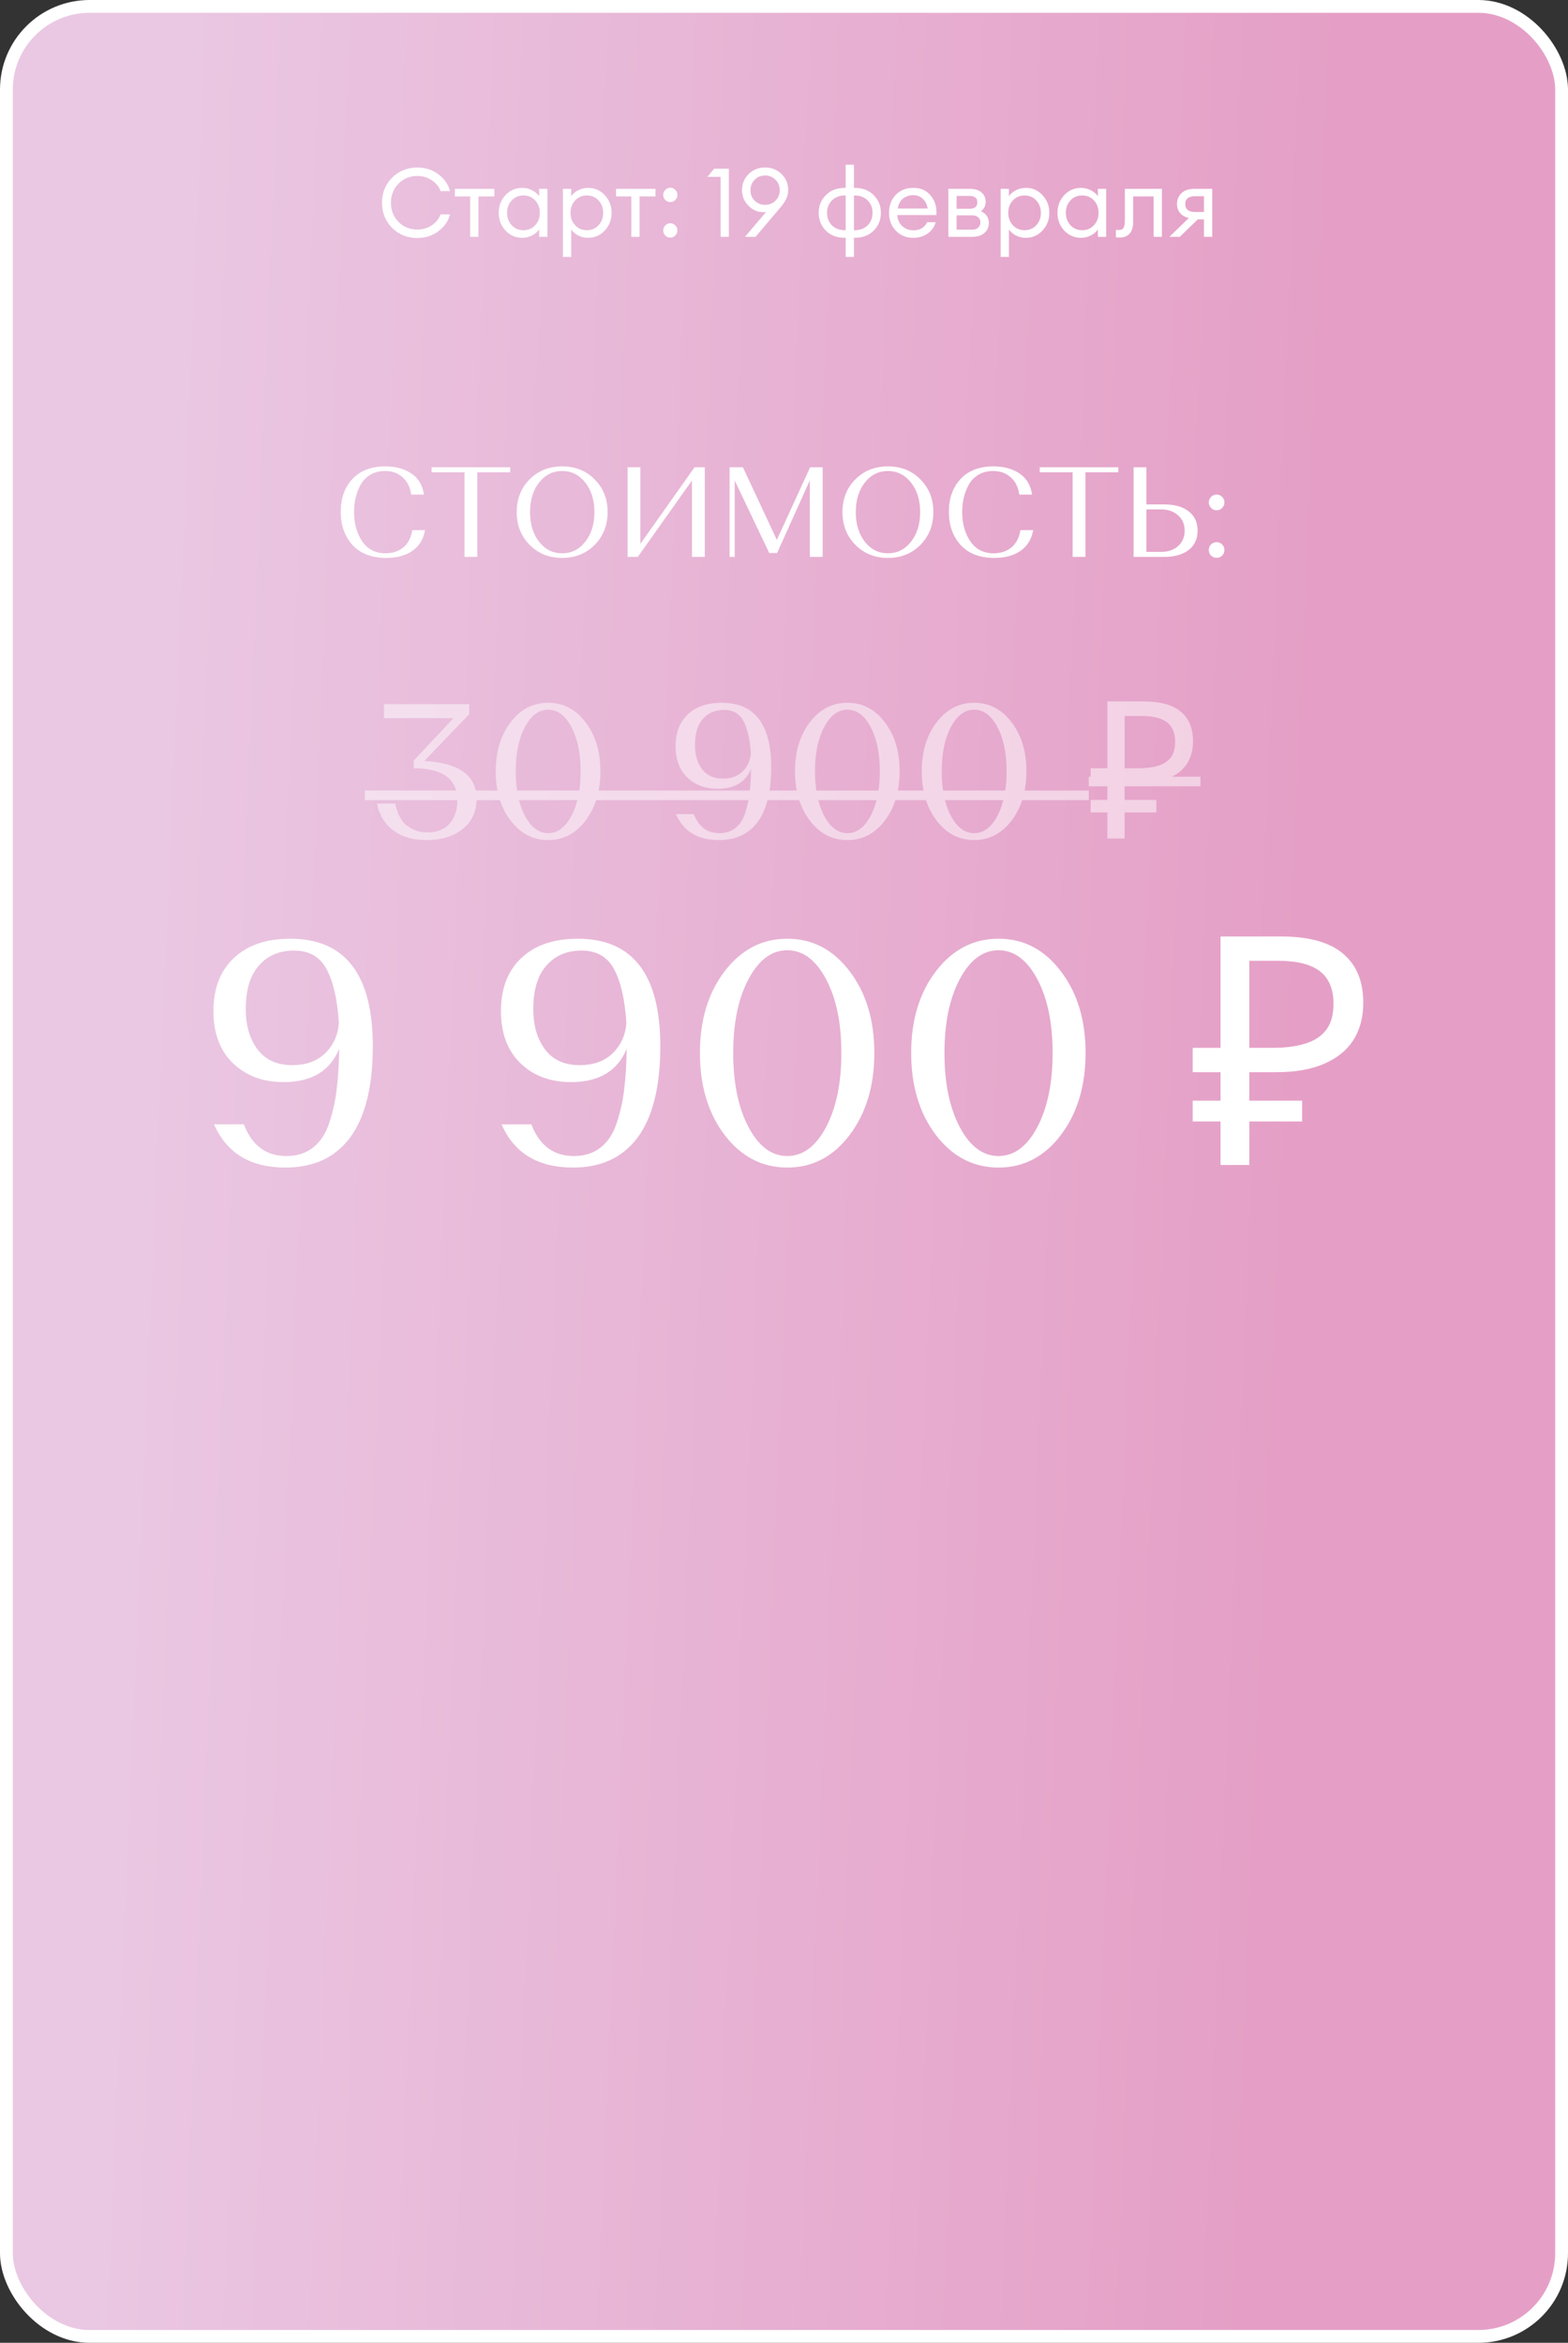 <?xml version="1.0" encoding="UTF-8"?> <svg xmlns="http://www.w3.org/2000/svg" width="245" height="366" viewBox="0 0 245 366" fill="none"><rect x="0" y="0" width="245" height="366" fill="#333333" stroke="none"/> <rect x="1" y="1" width="243" height="364" rx="13" fill="url(#paint0_linear_213_320)" stroke="white" stroke-width="2"></rect> <path d="M64.42 82.82H66.42C66.153 84.26 65.48 85.347 64.4 86.08C63.333 86.8 61.993 87.16 60.38 87.16C58.073 87.16 56.307 86.487 55.08 85.14C53.853 83.78 53.24 82.053 53.24 79.96C53.24 77.853 53.847 76.147 55.06 74.84C56.287 73.52 58 72.86 60.2 72.86C61.813 72.86 63.167 73.227 64.26 73.96C65.367 74.693 66.027 75.793 66.24 77.26H64.24C64.093 76.127 63.653 75.233 62.92 74.58C62.2 73.913 61.267 73.58 60.12 73.58C59.293 73.58 58.56 73.767 57.92 74.14C57.293 74.5 56.793 74.987 56.42 75.6C56.06 76.213 55.787 76.893 55.6 77.64C55.413 78.373 55.32 79.153 55.32 79.98C55.32 81.793 55.747 83.327 56.6 84.58C57.453 85.82 58.667 86.44 60.24 86.44C61.347 86.44 62.273 86.133 63.02 85.52C63.767 84.893 64.233 83.993 64.42 82.82ZM67.44 73.78V73H79.72V73.78H74.58V87H72.58V73.78H67.44ZM82.758 85.12C81.411 83.76 80.738 82.053 80.738 80C80.738 77.947 81.404 76.247 82.738 74.9C84.084 73.54 85.784 72.86 87.838 72.86C89.891 72.86 91.584 73.54 92.918 74.9C94.264 76.247 94.938 77.947 94.938 80C94.938 82.053 94.264 83.76 92.918 85.12C91.571 86.48 89.878 87.16 87.838 87.16C85.798 87.16 84.104 86.48 82.758 85.12ZM84.238 75.38C83.291 76.58 82.818 78.12 82.818 80C82.818 81.88 83.291 83.427 84.238 84.64C85.184 85.84 86.384 86.44 87.838 86.44C89.291 86.44 90.491 85.84 91.438 84.64C92.398 83.427 92.878 81.88 92.878 80C92.878 78.12 92.398 76.58 91.438 75.38C90.491 74.18 89.291 73.58 87.838 73.58C86.384 73.58 85.184 74.18 84.238 75.38ZM99.661 87H98.061V73H100.061V84.96L108.521 73H110.121V87H108.121V75.06L99.661 87ZM116.079 73L121.379 84.34L126.539 73.1V73H128.539V87H126.539V75.04L121.419 86.4H120.199L114.799 75.06V87H113.999V73H116.079ZM133.656 85.12C132.309 83.76 131.636 82.053 131.636 80C131.636 77.947 132.303 76.247 133.636 74.9C134.983 73.54 136.683 72.86 138.736 72.86C140.789 72.86 142.483 73.54 143.816 74.9C145.163 76.247 145.836 77.947 145.836 80C145.836 82.053 145.163 83.76 143.816 85.12C142.469 86.48 140.776 87.16 138.736 87.16C136.696 87.16 135.003 86.48 133.656 85.12ZM135.136 75.38C134.189 76.58 133.716 78.12 133.716 80C133.716 81.88 134.189 83.427 135.136 84.64C136.083 85.84 137.283 86.44 138.736 86.44C140.189 86.44 141.389 85.84 142.336 84.64C143.296 83.427 143.776 81.88 143.776 80C143.776 78.12 143.296 76.58 142.336 75.38C141.389 74.18 140.189 73.58 138.736 73.58C137.283 73.58 136.083 74.18 135.136 75.38ZM159.44 82.82H161.44C161.173 84.26 160.5 85.347 159.42 86.08C158.353 86.8 157.013 87.16 155.4 87.16C153.093 87.16 151.326 86.487 150.1 85.14C148.873 83.78 148.26 82.053 148.26 79.96C148.26 77.853 148.866 76.147 150.08 74.84C151.306 73.52 153.02 72.86 155.22 72.86C156.833 72.86 158.186 73.227 159.28 73.96C160.386 74.693 161.046 75.793 161.26 77.26H159.26C159.113 76.127 158.673 75.233 157.94 74.58C157.22 73.913 156.286 73.58 155.14 73.58C154.313 73.58 153.58 73.767 152.94 74.14C152.313 74.5 151.813 74.987 151.44 75.6C151.08 76.213 150.806 76.893 150.62 77.64C150.433 78.373 150.34 79.153 150.34 79.98C150.34 81.793 150.766 83.327 151.62 84.58C152.473 85.82 153.686 86.44 155.26 86.44C156.366 86.44 157.293 86.133 158.04 85.52C158.786 84.893 159.253 83.993 159.44 82.82ZM162.46 73.78V73H174.74V73.78H169.6V87H167.6V73.78H162.46ZM177.124 87V73H179.124V78.8H181.904C183.53 78.8 184.804 79.16 185.724 79.88C186.657 80.6 187.124 81.607 187.124 82.9C187.124 84.193 186.657 85.2 185.724 85.92C184.804 86.64 183.53 87 181.904 87H177.124ZM179.124 86.22H181.404C182.497 86.22 183.384 85.92 184.064 85.32C184.757 84.707 185.104 83.9 185.104 82.9C185.104 81.9 184.757 81.1 184.064 80.5C183.384 79.887 182.497 79.58 181.404 79.58H179.124V86.22ZM189.217 86.8C188.99 86.56 188.877 86.267 188.877 85.92C188.877 85.573 188.99 85.287 189.217 85.06C189.457 84.82 189.75 84.7 190.097 84.7C190.443 84.7 190.73 84.82 190.957 85.06C191.197 85.287 191.317 85.573 191.317 85.92C191.317 86.267 191.197 86.56 190.957 86.8C190.73 87.027 190.443 87.14 190.097 87.14C189.75 87.14 189.457 87.027 189.217 86.8ZM188.877 78.5C188.877 78.153 188.997 77.86 189.237 77.62C189.477 77.38 189.763 77.26 190.097 77.26C190.43 77.26 190.717 77.38 190.957 77.62C191.197 77.86 191.317 78.153 191.317 78.5C191.317 78.833 191.197 79.12 190.957 79.36C190.717 79.6 190.43 79.72 190.097 79.72C189.763 79.72 189.477 79.6 189.237 79.36C188.997 79.12 188.877 78.833 188.877 78.5Z" fill="white"></path> <path d="M65.21 37.18C63.64 37.18 62.325 36.655 61.265 35.605C60.215 34.545 59.69 33.235 59.69 31.675C59.69 30.115 60.215 28.81 61.265 27.76C62.325 26.7 63.64 26.17 65.21 26.17C66.49 26.17 67.595 26.53 68.525 27.25C69.465 27.97 70.06 28.84 70.31 29.86H68.84C68.59 29.17 68.135 28.605 67.475 28.165C66.825 27.715 66.07 27.49 65.21 27.49C64.03 27.49 63.045 27.895 62.255 28.705C61.475 29.505 61.085 30.495 61.085 31.675C61.085 32.855 61.475 33.85 62.255 34.66C63.045 35.46 64.03 35.86 65.21 35.86C66.07 35.86 66.825 35.64 67.475 35.2C68.135 34.75 68.59 34.18 68.84 33.49H70.31C70.06 34.51 69.465 35.38 68.525 36.1C67.595 36.82 66.49 37.18 65.21 37.18ZM73.461 37V30.685H71.076V29.5H77.241V30.685H74.751V37H73.461ZM81.601 37.15C80.561 37.15 79.686 36.77 78.976 36.01C78.276 35.25 77.926 34.33 77.926 33.25C77.926 32.17 78.276 31.25 78.976 30.49C79.686 29.73 80.561 29.35 81.601 29.35C82.151 29.35 82.661 29.475 83.131 29.725C83.611 29.965 83.981 30.275 84.241 30.655V29.5H85.531V37H84.241V35.845C83.981 36.225 83.611 36.54 83.131 36.79C82.661 37.03 82.151 37.15 81.601 37.15ZM81.796 35.965C82.536 35.965 83.146 35.705 83.626 35.185C84.106 34.665 84.346 34.02 84.346 33.25C84.346 32.48 84.106 31.835 83.626 31.315C83.146 30.795 82.536 30.535 81.796 30.535C81.046 30.535 80.431 30.795 79.951 31.315C79.471 31.835 79.231 32.48 79.231 33.25C79.231 34.02 79.471 34.665 79.951 35.185C80.431 35.705 81.046 35.965 81.796 35.965ZM89.249 40.135H87.959V29.5H89.249V30.655C89.509 30.275 89.874 29.965 90.344 29.725C90.824 29.475 91.339 29.35 91.889 29.35C92.929 29.35 93.799 29.73 94.499 30.49C95.209 31.25 95.564 32.17 95.564 33.25C95.564 34.33 95.209 35.25 94.499 36.01C93.799 36.77 92.929 37.15 91.889 37.15C91.339 37.15 90.824 37.03 90.344 36.79C89.874 36.54 89.509 36.225 89.249 35.845V40.135ZM89.864 35.185C90.344 35.705 90.954 35.965 91.694 35.965C92.434 35.965 93.044 35.705 93.524 35.185C94.004 34.665 94.244 34.02 94.244 33.25C94.244 32.48 94.004 31.835 93.524 31.315C93.044 30.795 92.434 30.535 91.694 30.535C90.954 30.535 90.344 30.795 89.864 31.315C89.384 31.835 89.144 32.48 89.144 33.25C89.144 34.02 89.384 34.665 89.864 35.185ZM98.642 37V30.685H96.257V29.5H102.422V30.685H99.932V37H98.642ZM105.517 31.24C105.307 31.46 105.047 31.57 104.737 31.57C104.427 31.57 104.162 31.46 103.942 31.24C103.732 31.02 103.627 30.755 103.627 30.445C103.627 30.145 103.737 29.885 103.957 29.665C104.177 29.435 104.437 29.32 104.737 29.32C105.037 29.32 105.297 29.435 105.517 29.665C105.737 29.885 105.847 30.145 105.847 30.445C105.847 30.755 105.737 31.02 105.517 31.24ZM105.517 36.79C105.307 37.01 105.047 37.12 104.737 37.12C104.427 37.12 104.162 37.01 103.942 36.79C103.732 36.57 103.627 36.305 103.627 35.995C103.627 35.695 103.737 35.435 103.957 35.215C104.177 34.985 104.437 34.87 104.737 34.87C105.037 34.87 105.297 34.985 105.517 35.215C105.737 35.435 105.847 35.695 105.847 35.995C105.847 36.305 105.737 36.57 105.517 36.79ZM112.591 37V27.625H110.536L111.586 26.35H113.881V37H112.591ZM116.404 37L119.689 33.13C119.579 33.14 119.439 33.145 119.269 33.145C118.379 33.145 117.599 32.805 116.929 32.125C116.269 31.445 115.939 30.645 115.939 29.725C115.939 28.725 116.279 27.885 116.959 27.205C117.649 26.515 118.509 26.17 119.539 26.17C120.569 26.17 121.429 26.51 122.119 27.19C122.809 27.87 123.154 28.7 123.154 29.68C123.154 30.2 123.049 30.67 122.839 31.09C122.639 31.5 122.344 31.935 121.954 32.395L118.054 37H116.404ZM117.904 31.345C118.344 31.785 118.889 32.005 119.539 32.005C120.189 32.005 120.734 31.785 121.174 31.345C121.614 30.895 121.834 30.35 121.834 29.71C121.834 29.07 121.614 28.53 121.174 28.09C120.734 27.64 120.189 27.415 119.539 27.415C118.889 27.415 118.344 27.64 117.904 28.09C117.474 28.53 117.259 29.07 117.259 29.71C117.259 30.35 117.474 30.895 117.904 31.345ZM133.426 40.135H132.136V37.15H132.046C130.786 37.15 129.781 36.775 129.031 36.025C128.291 35.265 127.921 34.34 127.921 33.25C127.921 32.16 128.291 31.24 129.031 30.49C129.781 29.73 130.786 29.35 132.046 29.35H132.136V25.735H133.426V29.35H133.516C134.776 29.35 135.776 29.73 136.516 30.49C137.266 31.24 137.641 32.16 137.641 33.25C137.641 34.34 137.266 35.265 136.516 36.025C135.776 36.775 134.776 37.15 133.516 37.15H133.426V40.135ZM133.516 30.535H133.426V35.965H133.516C134.386 35.965 135.071 35.71 135.571 35.2C136.081 34.68 136.336 34.03 136.336 33.25C136.336 32.47 136.081 31.825 135.571 31.315C135.061 30.795 134.376 30.535 133.516 30.535ZM132.136 35.965V30.535H132.046C131.186 30.535 130.501 30.795 129.991 31.315C129.481 31.825 129.226 32.47 129.226 33.25C129.226 34.03 129.476 34.68 129.976 35.2C130.486 35.71 131.176 35.965 132.046 35.965H132.136ZM142.687 37.15C141.597 37.15 140.692 36.78 139.972 36.04C139.262 35.3 138.907 34.37 138.907 33.25C138.907 32.12 139.252 31.19 139.942 30.46C140.642 29.72 141.567 29.35 142.717 29.35C143.877 29.35 144.787 29.76 145.447 30.58C146.107 31.4 146.397 32.405 146.317 33.595H140.212C140.232 34.275 140.482 34.845 140.962 35.305C141.442 35.755 142.022 35.98 142.702 35.98C143.722 35.98 144.447 35.56 144.877 34.72H146.197C146.007 35.42 145.602 36 144.982 36.46C144.362 36.92 143.597 37.15 142.687 37.15ZM144.157 31.03C143.747 30.67 143.252 30.49 142.672 30.49C142.092 30.49 141.572 30.665 141.112 31.015C140.662 31.365 140.382 31.885 140.272 32.575H144.952C144.832 31.895 144.567 31.38 144.157 31.03ZM148.179 37V29.5H151.449C152.279 29.5 152.914 29.685 153.354 30.055C153.794 30.425 154.014 30.92 154.014 31.54C154.014 32.13 153.769 32.615 153.279 32.995C154.099 33.395 154.509 34.005 154.509 34.825C154.509 35.455 154.284 35.975 153.834 36.385C153.384 36.795 152.709 37 151.809 37H148.179ZM149.469 35.875H151.884C152.284 35.875 152.599 35.775 152.829 35.575C153.069 35.375 153.189 35.1 153.189 34.75C153.189 34.4 153.069 34.13 152.829 33.94C152.599 33.74 152.284 33.64 151.884 33.64H149.469V35.875ZM149.469 32.605H151.554C152.324 32.605 152.709 32.27 152.709 31.6C152.709 31.25 152.599 31 152.379 30.85C152.159 30.69 151.884 30.61 151.554 30.61H149.469V32.605ZM157.643 40.135H156.353V29.5H157.643V30.655C157.903 30.275 158.268 29.965 158.738 29.725C159.218 29.475 159.733 29.35 160.283 29.35C161.323 29.35 162.193 29.73 162.893 30.49C163.603 31.25 163.958 32.17 163.958 33.25C163.958 34.33 163.603 35.25 162.893 36.01C162.193 36.77 161.323 37.15 160.283 37.15C159.733 37.15 159.218 37.03 158.738 36.79C158.268 36.54 157.903 36.225 157.643 35.845V40.135ZM158.258 35.185C158.738 35.705 159.348 35.965 160.088 35.965C160.828 35.965 161.438 35.705 161.918 35.185C162.398 34.665 162.638 34.02 162.638 33.25C162.638 32.48 162.398 31.835 161.918 31.315C161.438 30.795 160.828 30.535 160.088 30.535C159.348 30.535 158.738 30.795 158.258 31.315C157.778 31.835 157.538 32.48 157.538 33.25C157.538 34.02 157.778 34.665 158.258 35.185ZM168.906 37.15C167.866 37.15 166.991 36.77 166.281 36.01C165.581 35.25 165.231 34.33 165.231 33.25C165.231 32.17 165.581 31.25 166.281 30.49C166.991 29.73 167.866 29.35 168.906 29.35C169.456 29.35 169.966 29.475 170.436 29.725C170.916 29.965 171.286 30.275 171.546 30.655V29.5H172.836V37H171.546V35.845C171.286 36.225 170.916 36.54 170.436 36.79C169.966 37.03 169.456 37.15 168.906 37.15ZM169.101 35.965C169.841 35.965 170.451 35.705 170.931 35.185C171.411 34.665 171.651 34.02 171.651 33.25C171.651 32.48 171.411 31.835 170.931 31.315C170.451 30.795 169.841 30.535 169.101 30.535C168.351 30.535 167.736 30.795 167.256 31.315C166.776 31.835 166.536 32.48 166.536 33.25C166.536 34.02 166.776 34.665 167.256 35.185C167.736 35.705 168.351 35.965 169.101 35.965ZM175.039 37.105C174.699 37.105 174.474 37.09 174.364 37.06V35.905C174.434 35.925 174.594 35.935 174.844 35.935C175.154 35.935 175.384 35.83 175.534 35.62C175.684 35.4 175.759 35.015 175.759 34.465V29.5H181.549V37H180.259V30.685H177.049V34.735C177.049 35.505 176.864 36.095 176.494 36.505C176.124 36.905 175.639 37.105 175.039 37.105ZM182.719 37L185.749 34.06C185.159 33.92 184.704 33.66 184.384 33.28C184.064 32.89 183.904 32.425 183.904 31.885C183.904 31.195 184.139 30.625 184.609 30.175C185.089 29.725 185.764 29.5 186.634 29.5H189.409V37H188.119V34.27H187.159L184.339 37H182.719ZM186.709 33.115H188.119V30.655H186.709C185.699 30.655 185.194 31.07 185.194 31.9C185.194 32.29 185.324 32.59 185.584 32.8C185.854 33.01 186.229 33.115 186.709 33.115Z" fill="white"></path> <g opacity="0.5"> <path d="M58.92 125.54H61.77C61.79 125.66 61.82 125.82 61.86 126.02C61.9 126.22 62.02 126.58 62.22 127.1C62.44 127.62 62.71 128.08 63.03 128.48C63.37 128.88 63.87 129.24 64.53 129.56C65.19 129.88 65.94 130.04 66.78 130.04C68.3 130.04 69.46 129.58 70.26 128.66C71.06 127.72 71.46 126.52 71.46 125.06C71.46 121.7 69.19 120.02 64.65 120.02V118.82L70.86 112.19H60V110H73.32V111.56L66.3 118.88C71.74 119.18 74.46 121.15 74.46 124.79C74.46 126.79 73.73 128.37 72.27 129.53C70.83 130.67 68.96 131.24 66.66 131.24C65.7 131.24 64.82 131.14 64.02 130.94C63.22 130.72 62.56 130.45 62.04 130.13C61.52 129.79 61.06 129.42 60.66 129.02C60.26 128.6 59.95 128.19 59.73 127.79C59.53 127.37 59.36 127 59.22 126.68C59.1 126.34 59.02 126.06 58.98 125.84L58.92 125.54ZM79.77 128.18C78.23 126.14 77.46 123.58 77.46 120.5C77.46 117.42 78.23 114.87 79.77 112.85C81.33 110.81 83.29 109.79 85.65 109.79C88.01 109.79 89.96 110.81 91.5 112.85C93.04 114.87 93.81 117.42 93.81 120.5C93.81 123.58 93.04 126.14 91.5 128.18C89.96 130.22 88.01 131.24 85.65 131.24C83.29 131.24 81.33 130.22 79.77 128.18ZM82.02 113.57C81.06 115.37 80.58 117.68 80.58 120.5C80.58 123.32 81.06 125.64 82.02 127.46C82.98 129.26 84.19 130.16 85.65 130.16C87.11 130.16 88.32 129.26 89.28 127.46C90.24 125.64 90.72 123.32 90.72 120.5C90.72 117.68 90.24 115.37 89.28 113.57C88.32 111.77 87.11 110.87 85.65 110.87C84.19 110.87 82.98 111.77 82.02 113.57ZM112.403 130.16C113.403 130.16 114.243 129.89 114.923 129.35C115.603 128.81 116.103 128.04 116.423 127.04C116.763 126.02 116.993 124.98 117.113 123.92C117.253 122.84 117.333 121.57 117.353 120.11C116.493 122.19 114.753 123.23 112.133 123.23C110.193 123.23 108.613 122.64 107.393 121.46C106.173 120.28 105.563 118.65 105.563 116.57C105.563 114.47 106.193 112.82 107.453 111.62C108.733 110.4 110.503 109.79 112.763 109.79C117.923 109.79 120.503 113.15 120.503 119.87C120.503 123.63 119.803 126.47 118.403 128.39C117.003 130.29 114.973 131.24 112.313 131.24C109.033 131.24 106.803 129.89 105.623 127.19H108.413C109.173 129.17 110.503 130.16 112.403 130.16ZM112.943 121.64C114.243 121.64 115.273 121.27 116.033 120.53C116.813 119.77 117.243 118.82 117.323 117.68C117.183 115.5 116.803 113.83 116.183 112.67C115.563 111.49 114.543 110.9 113.123 110.9C111.743 110.9 110.643 111.37 109.823 112.31C109.003 113.23 108.593 114.59 108.593 116.39C108.593 117.93 108.963 119.19 109.703 120.17C110.443 121.15 111.523 121.64 112.943 121.64ZM126.528 128.18C124.988 126.14 124.218 123.58 124.218 120.5C124.218 117.42 124.988 114.87 126.528 112.85C128.088 110.81 130.048 109.79 132.408 109.79C134.768 109.79 136.718 110.81 138.258 112.85C139.798 114.87 140.568 117.42 140.568 120.5C140.568 123.58 139.798 126.14 138.258 128.18C136.718 130.22 134.768 131.24 132.408 131.24C130.048 131.24 128.088 130.22 126.528 128.18ZM128.778 113.57C127.818 115.37 127.338 117.68 127.338 120.5C127.338 123.32 127.818 125.64 128.778 127.46C129.738 129.26 130.948 130.16 132.408 130.16C133.868 130.16 135.078 129.26 136.038 127.46C136.998 125.64 137.478 123.32 137.478 120.5C137.478 117.68 136.998 115.37 136.038 113.57C135.078 111.77 133.868 110.87 132.408 110.87C130.948 110.87 129.738 111.77 128.778 113.57ZM146.333 128.18C144.793 126.14 144.023 123.58 144.023 120.5C144.023 117.42 144.793 114.87 146.333 112.85C147.893 110.81 149.853 109.79 152.213 109.79C154.573 109.79 156.523 110.81 158.063 112.85C159.603 114.87 160.373 117.42 160.373 120.5C160.373 123.58 159.603 126.14 158.063 128.18C156.523 130.22 154.573 131.24 152.213 131.24C149.853 131.24 147.893 130.22 146.333 128.18ZM148.583 113.57C147.623 115.37 147.143 117.68 147.143 120.5C147.143 123.32 147.623 125.64 148.583 127.46C149.543 129.26 150.753 130.16 152.213 130.16C153.673 130.16 154.883 129.26 155.843 127.46C156.803 125.64 157.283 123.32 157.283 120.5C157.283 117.68 156.803 115.37 155.843 113.57C154.883 111.77 153.673 110.87 152.213 110.87C150.753 110.87 149.543 111.77 148.583 113.57ZM173.025 131V109.58H178.665C181.285 109.58 183.225 110.11 184.485 111.17C185.765 112.23 186.405 113.77 186.405 115.79C186.405 117.15 186.095 118.32 185.475 119.3C184.855 120.26 183.935 121 182.715 121.52C181.515 122.04 180.025 122.3 178.245 122.3H175.725V131H173.025ZM170.415 126.92V124.97H180.675V126.92H170.415ZM170.415 122.3V120.02H177.285V122.3H170.415ZM177.855 120.02C179.075 120.02 180.105 119.89 180.945 119.63C181.805 119.37 182.465 118.94 182.925 118.34C183.385 117.74 183.615 116.92 183.615 115.88C183.615 114.52 183.195 113.51 182.355 112.85C181.515 112.19 180.205 111.86 178.425 111.86H175.725V120.02H177.855Z" fill="white"></path> <path d="M57 123.5H170.127V125H57V123.5ZM170.115 121.34H187.575V122.84H170.115V121.34Z" fill="white"></path> </g> <path d="M44.75 180.6C46.417 180.6 47.817 180.15 48.95 179.25C50.083 178.35 50.917 177.067 51.45 175.4C52.017 173.7 52.4 171.967 52.6 170.2C52.833 168.4 52.967 166.283 53 163.85C51.567 167.317 48.667 169.05 44.3 169.05C41.067 169.05 38.433 168.067 36.4 166.1C34.367 164.133 33.35 161.417 33.35 157.95C33.35 154.45 34.4 151.7 36.5 149.7C38.633 147.667 41.583 146.65 45.35 146.65C53.95 146.65 58.25 152.25 58.25 163.45C58.25 169.717 57.083 174.45 54.75 177.65C52.417 180.817 49.033 182.4 44.6 182.4C39.133 182.4 35.417 180.15 33.45 175.65H38.1C39.367 178.95 41.583 180.6 44.75 180.6ZM45.65 166.4C47.817 166.4 49.533 165.783 50.8 164.55C52.1 163.283 52.817 161.7 52.95 159.8C52.717 156.167 52.083 153.383 51.05 151.45C50.017 149.483 48.317 148.5 45.95 148.5C43.65 148.5 41.817 149.283 40.45 150.85C39.083 152.383 38.4 154.65 38.4 157.65C38.4 160.217 39.017 162.317 40.25 163.95C41.483 165.583 43.283 166.4 45.65 166.4ZM89.672 180.6C91.338 180.6 92.739 180.15 93.872 179.25C95.005 178.35 95.838 177.067 96.372 175.4C96.939 173.7 97.322 171.967 97.522 170.2C97.755 168.4 97.888 166.283 97.922 163.85C96.489 167.317 93.588 169.05 89.222 169.05C85.989 169.05 83.355 168.067 81.322 166.1C79.288 164.133 78.272 161.417 78.272 157.95C78.272 154.45 79.322 151.7 81.422 149.7C83.555 147.667 86.505 146.65 90.272 146.65C98.872 146.65 103.172 152.25 103.172 163.45C103.172 169.717 102.005 174.45 99.672 177.65C97.338 180.817 93.955 182.4 89.522 182.4C84.055 182.4 80.338 180.15 78.372 175.65H83.022C84.288 178.95 86.505 180.6 89.672 180.6ZM90.572 166.4C92.739 166.4 94.455 165.783 95.722 164.55C97.022 163.283 97.739 161.7 97.872 159.8C97.638 156.167 97.005 153.383 95.972 151.45C94.939 149.483 93.239 148.5 90.872 148.5C88.572 148.5 86.739 149.283 85.372 150.85C84.005 152.383 83.322 154.65 83.322 157.65C83.322 160.217 83.939 162.317 85.172 163.95C86.405 165.583 88.205 166.4 90.572 166.4ZM113.214 177.3C110.647 173.9 109.364 169.633 109.364 164.5C109.364 159.367 110.647 155.117 113.214 151.75C115.814 148.35 119.08 146.65 123.014 146.65C126.947 146.65 130.197 148.35 132.764 151.75C135.33 155.117 136.614 159.367 136.614 164.5C136.614 169.633 135.33 173.9 132.764 177.3C130.197 180.7 126.947 182.4 123.014 182.4C119.08 182.4 115.814 180.7 113.214 177.3ZM116.964 152.95C115.364 155.95 114.564 159.8 114.564 164.5C114.564 169.2 115.364 173.067 116.964 176.1C118.564 179.1 120.58 180.6 123.014 180.6C125.447 180.6 127.464 179.1 129.064 176.1C130.664 173.067 131.464 169.2 131.464 164.5C131.464 159.8 130.664 155.95 129.064 152.95C127.464 149.95 125.447 148.45 123.014 148.45C120.58 148.45 118.564 149.95 116.964 152.95ZM146.221 177.3C143.655 173.9 142.371 169.633 142.371 164.5C142.371 159.367 143.655 155.117 146.221 151.75C148.821 148.35 152.088 146.65 156.021 146.65C159.955 146.65 163.205 148.35 165.771 151.75C168.338 155.117 169.621 159.367 169.621 164.5C169.621 169.633 168.338 173.9 165.771 177.3C163.205 180.7 159.955 182.4 156.021 182.4C152.088 182.4 148.821 180.7 146.221 177.3ZM149.971 152.95C148.371 155.95 147.571 159.8 147.571 164.5C147.571 169.2 148.371 173.067 149.971 176.1C151.571 179.1 153.588 180.6 156.021 180.6C158.455 180.6 160.471 179.1 162.071 176.1C163.671 173.067 164.471 169.2 164.471 164.5C164.471 159.8 163.671 155.95 162.071 152.95C160.471 149.95 158.455 148.45 156.021 148.45C153.588 148.45 151.571 149.95 149.971 152.95ZM190.709 182V146.3H200.109C204.476 146.3 207.709 147.183 209.809 148.95C211.943 150.717 213.009 153.283 213.009 156.65C213.009 158.917 212.493 160.867 211.459 162.5C210.426 164.1 208.893 165.333 206.859 166.2C204.859 167.067 202.376 167.5 199.409 167.5H195.209V182H190.709ZM186.359 175.2V171.95H203.459V175.2H186.359ZM186.359 167.5V163.7H197.809V167.5H186.359ZM198.759 163.7C200.793 163.7 202.509 163.483 203.909 163.05C205.343 162.617 206.443 161.9 207.209 160.9C207.976 159.9 208.359 158.533 208.359 156.8C208.359 154.533 207.659 152.85 206.259 151.75C204.859 150.65 202.676 150.1 199.709 150.1H195.209V163.7H198.759Z" fill="white"></path> <defs> <linearGradient id="paint0_linear_213_320" x1="18.474" y1="165.471" x2="202.708" y2="173.326" gradientUnits="userSpaceOnUse"> <stop stop-color="#EAC8E3"></stop> <stop offset="1" stop-color="#E59FC6"></stop> </linearGradient> </defs> </svg> 